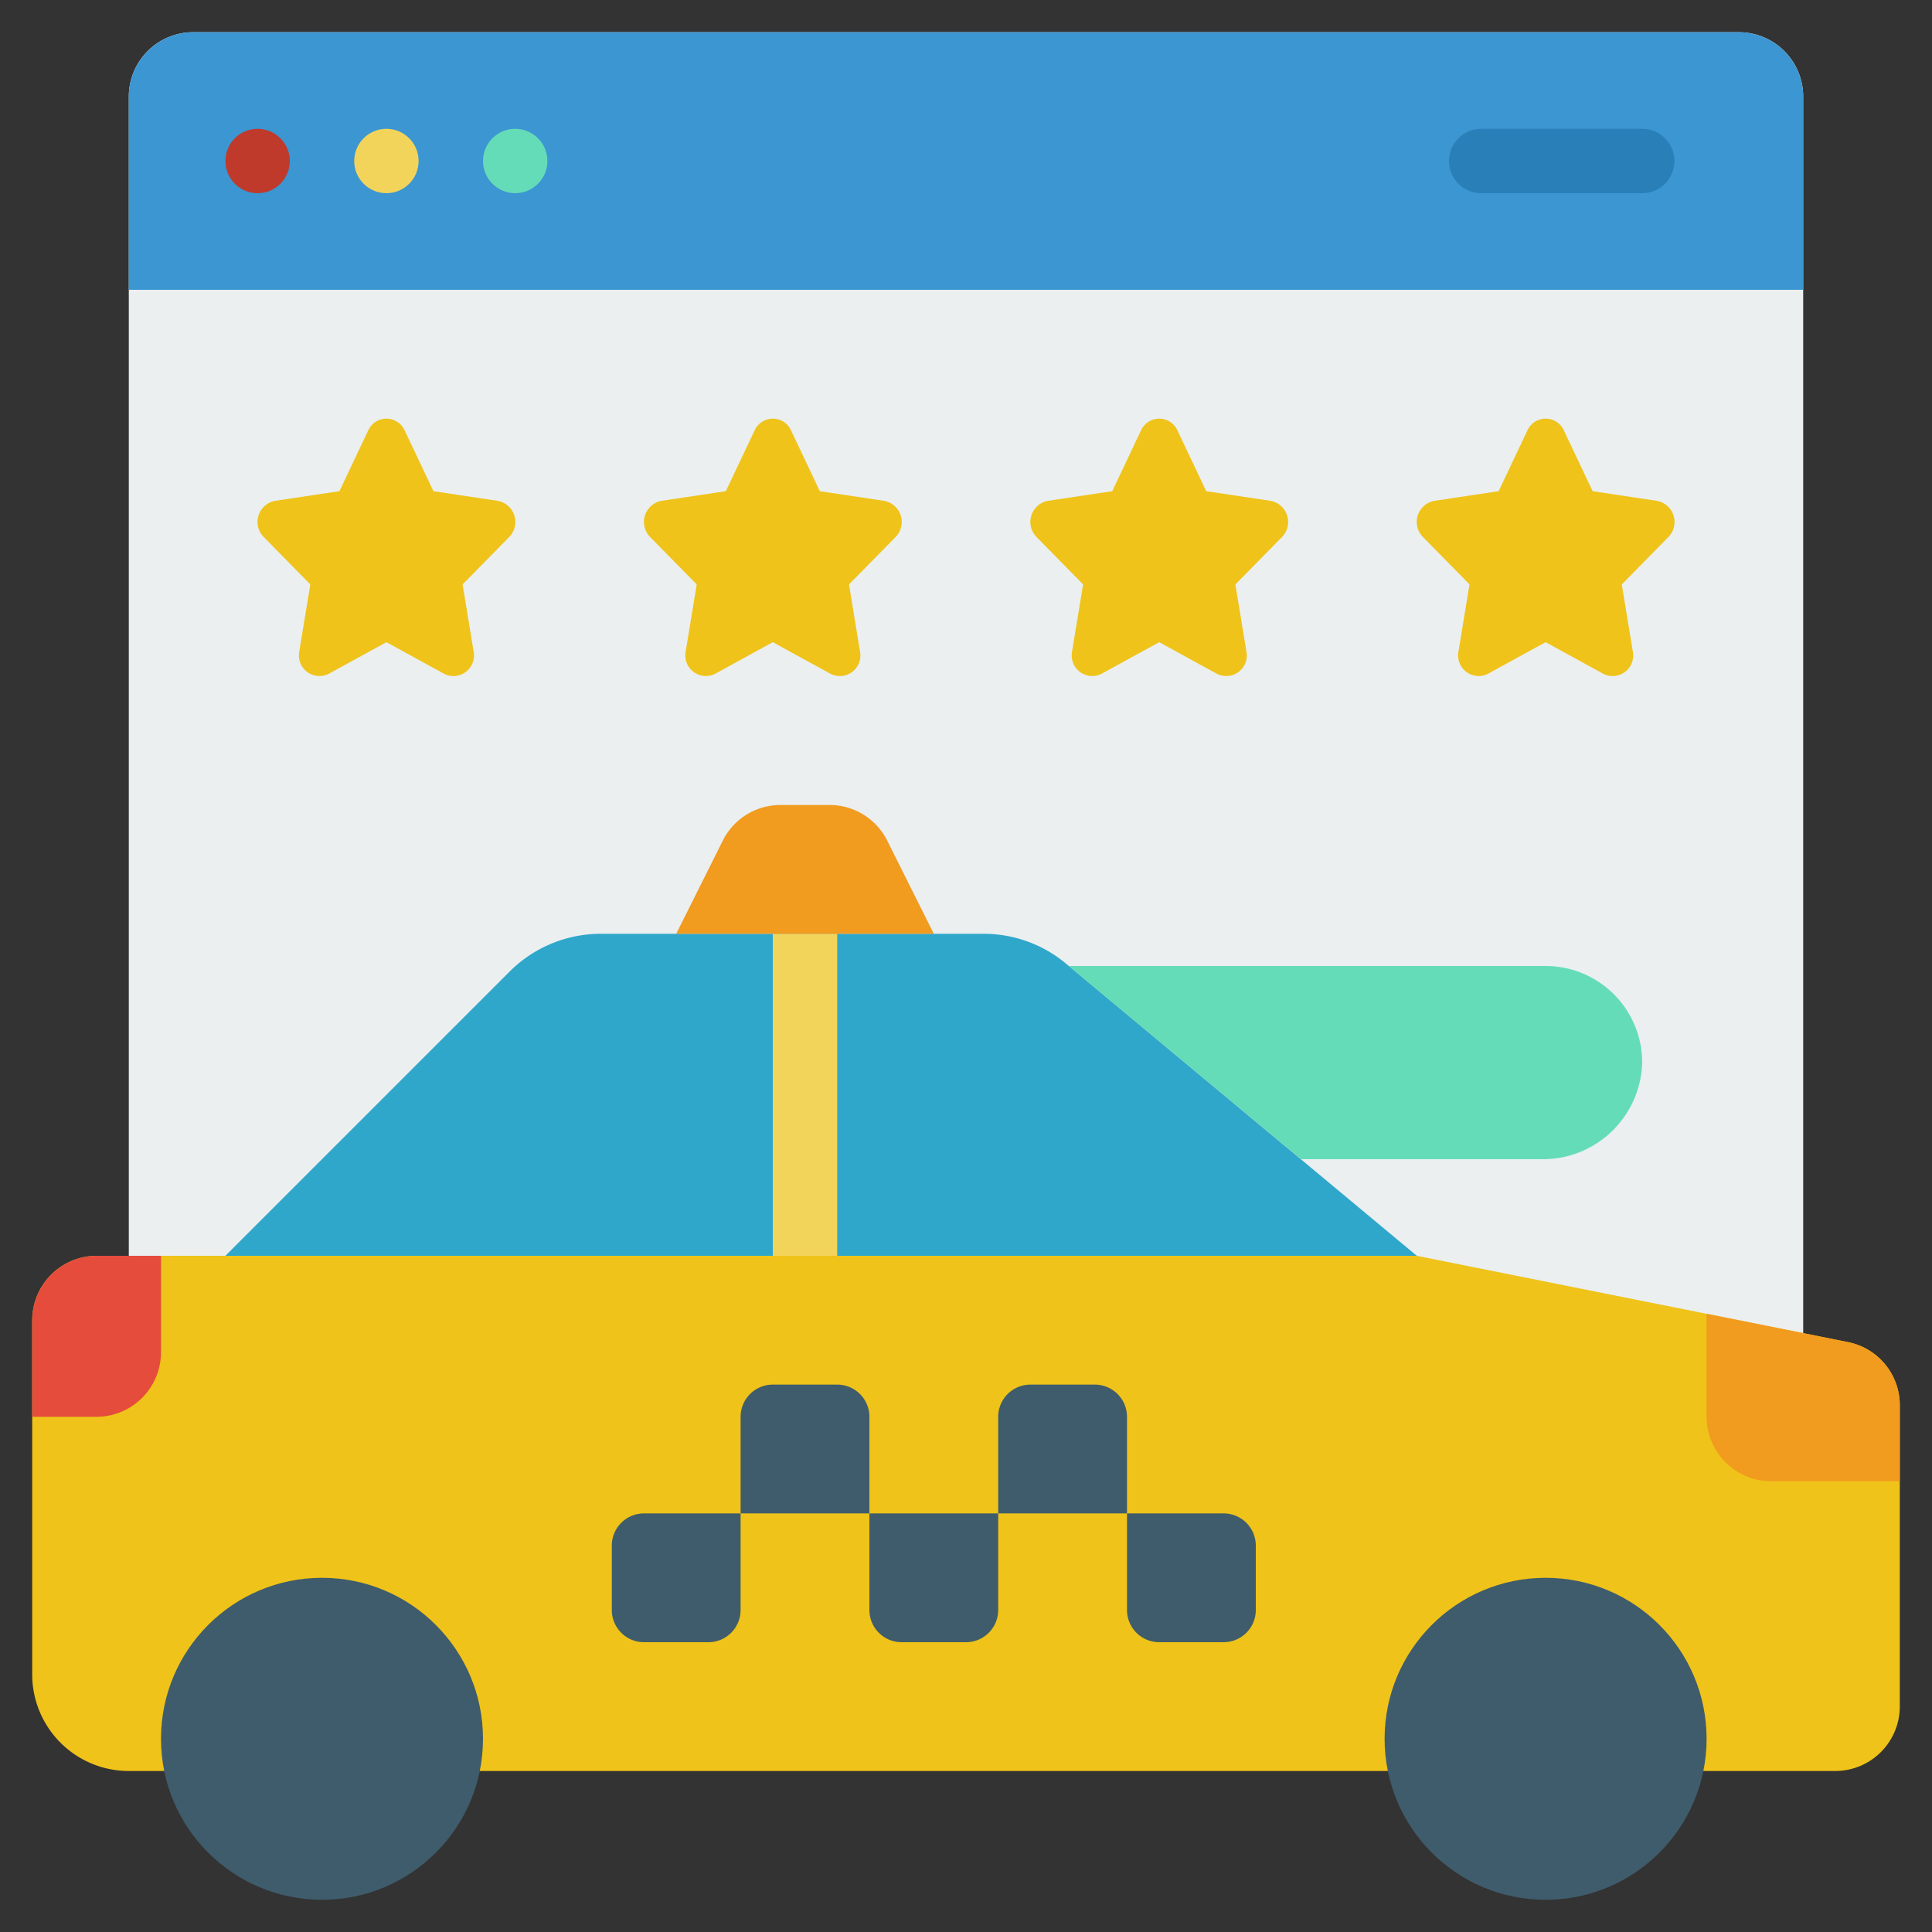 <svg id="Icons" height="512" viewBox="0 0 60 60" width="512" xmlns="http://www.w3.org/2000/svg"><rect x="0" y="0" width="60" height="60" fill="#333333" stroke="none"/><path d="m4 39v-36a2 2 0 0 1 2-2h48a2 2 0 0 1 2 2v38.4z" fill="#ebeff0"/><path d="m56 3v6h-52v-6a2.006 2.006 0 0 1 2-2h48a2.006 2.006 0 0 1 2 2z" fill="#3b96d2"/><path d="m44 39h-37l8.83-8.83a4 4 0 0 1 2.83-1.17h11.89a3.989 3.989 0 0 1 2.56.93z" fill="#2fa7cb"/><path d="m59 43.64v9.36a2.006 2.006 0 0 1 -2 2h-53a3 3 0 0 1 -3-3v-11a2.006 2.006 0 0 1 2-2h41l13.39 2.68a2 2 0 0 1 1.61 1.96z" fill="#efc319"/><path d="m24 29h2v10h-2z" fill="#f2d45b"/><path d="m21 29 1.447-2.894a2 2 0 0 1 1.789-1.106h1.528a2 2 0 0 1 1.789 1.106l1.447 2.894z" fill="#f19b1f"/><path d="m5 39v3a2.006 2.006 0 0 1 -2 2h-2v-3a2.006 2.006 0 0 1 2-2z" fill="#e54c3c"/><g fill="#3f5c6c"><circle cx="10" cy="54" r="5"/><circle cx="48" cy="54" r="5"/><path d="m20 47h3a0 0 0 0 1 0 0v3a1 1 0 0 1 -1 1h-2a1 1 0 0 1 -1-1v-2a1 1 0 0 1 1-1z"/><path d="m27 47h4a0 0 0 0 1 0 0v3a1 1 0 0 1 -1 1h-2a1 1 0 0 1 -1-1v-3a0 0 0 0 1 0 0z"/><path d="m35 47h3a1 1 0 0 1 1 1v2a1 1 0 0 1 -1 1h-2a1 1 0 0 1 -1-1v-3a0 0 0 0 1 0 0z"/><path d="m24 43h2a1 1 0 0 1 1 1v3a0 0 0 0 1 0 0h-4a0 0 0 0 1 0 0v-3a1 1 0 0 1 1-1z"/><path d="m32 43h2a1 1 0 0 1 1 1v3a0 0 0 0 1 0 0h-4a0 0 0 0 1 0 0v-3a1 1 0 0 1 1-1z"/></g><path d="m59 43.64v2.36h-4a2.006 2.006 0 0 1 -2-2v-3.2l4.39.88a2 2 0 0 1 1.61 1.96z" fill="#f19b1f"/><path d="m12.567 13.368.894 1.887 2 .3a.667.667 0 0 1 .35 1.125l-1.445 1.47.341 2.074a.639.639 0 0 1 -.918.7l-1.789-.981-1.786.98a.639.639 0 0 1 -.918-.7l.341-2.074-1.445-1.47a.667.667 0 0 1 .35-1.125l2-.3.893-1.887a.621.621 0 0 1 1.132.001z" fill="#efc319"/><path d="m24.567 13.368.894 1.887 2 .3a.667.667 0 0 1 .35 1.125l-1.445 1.47.341 2.074a.639.639 0 0 1 -.918.7l-1.789-.981-1.786.98a.639.639 0 0 1 -.918-.7l.341-2.074-1.445-1.47a.667.667 0 0 1 .35-1.125l2-.3.893-1.887a.621.621 0 0 1 1.132.001z" fill="#efc319"/><path d="m36.567 13.368.894 1.887 2 .3a.667.667 0 0 1 .35 1.125l-1.445 1.47.341 2.074a.639.639 0 0 1 -.918.7l-1.789-.981-1.786.98a.639.639 0 0 1 -.918-.7l.341-2.074-1.445-1.47a.667.667 0 0 1 .35-1.125l2-.3.893-1.887a.621.621 0 0 1 1.132.001z" fill="#efc319"/><path d="m48.567 13.368.894 1.887 2 .3a.667.667 0 0 1 .35 1.125l-1.445 1.47.341 2.074a.639.639 0 0 1 -.918.7l-1.789-.981-1.786.98a.639.639 0 0 1 -.918-.7l.341-2.074-1.445-1.47a.667.667 0 0 1 .35-1.125l2-.3.893-1.887a.621.621 0 0 1 1.132.001z" fill="#efc319"/><circle cx="8" cy="5" fill="#bf3a2b" r="1"/><circle cx="12" cy="5" fill="#f2d45b" r="1"/><circle cx="16" cy="5" fill="#65dcb8" r="1"/><path d="m51 6h-5a1 1 0 0 1 0-2h5a1 1 0 0 1 0 2z" fill="#2980b9"/><path d="m40.4 36h7.6a3.088 3.088 0 0 0 3-3 3 3 0 0 0 -3-3h-14.81z" fill="#65dcb8"/></svg>